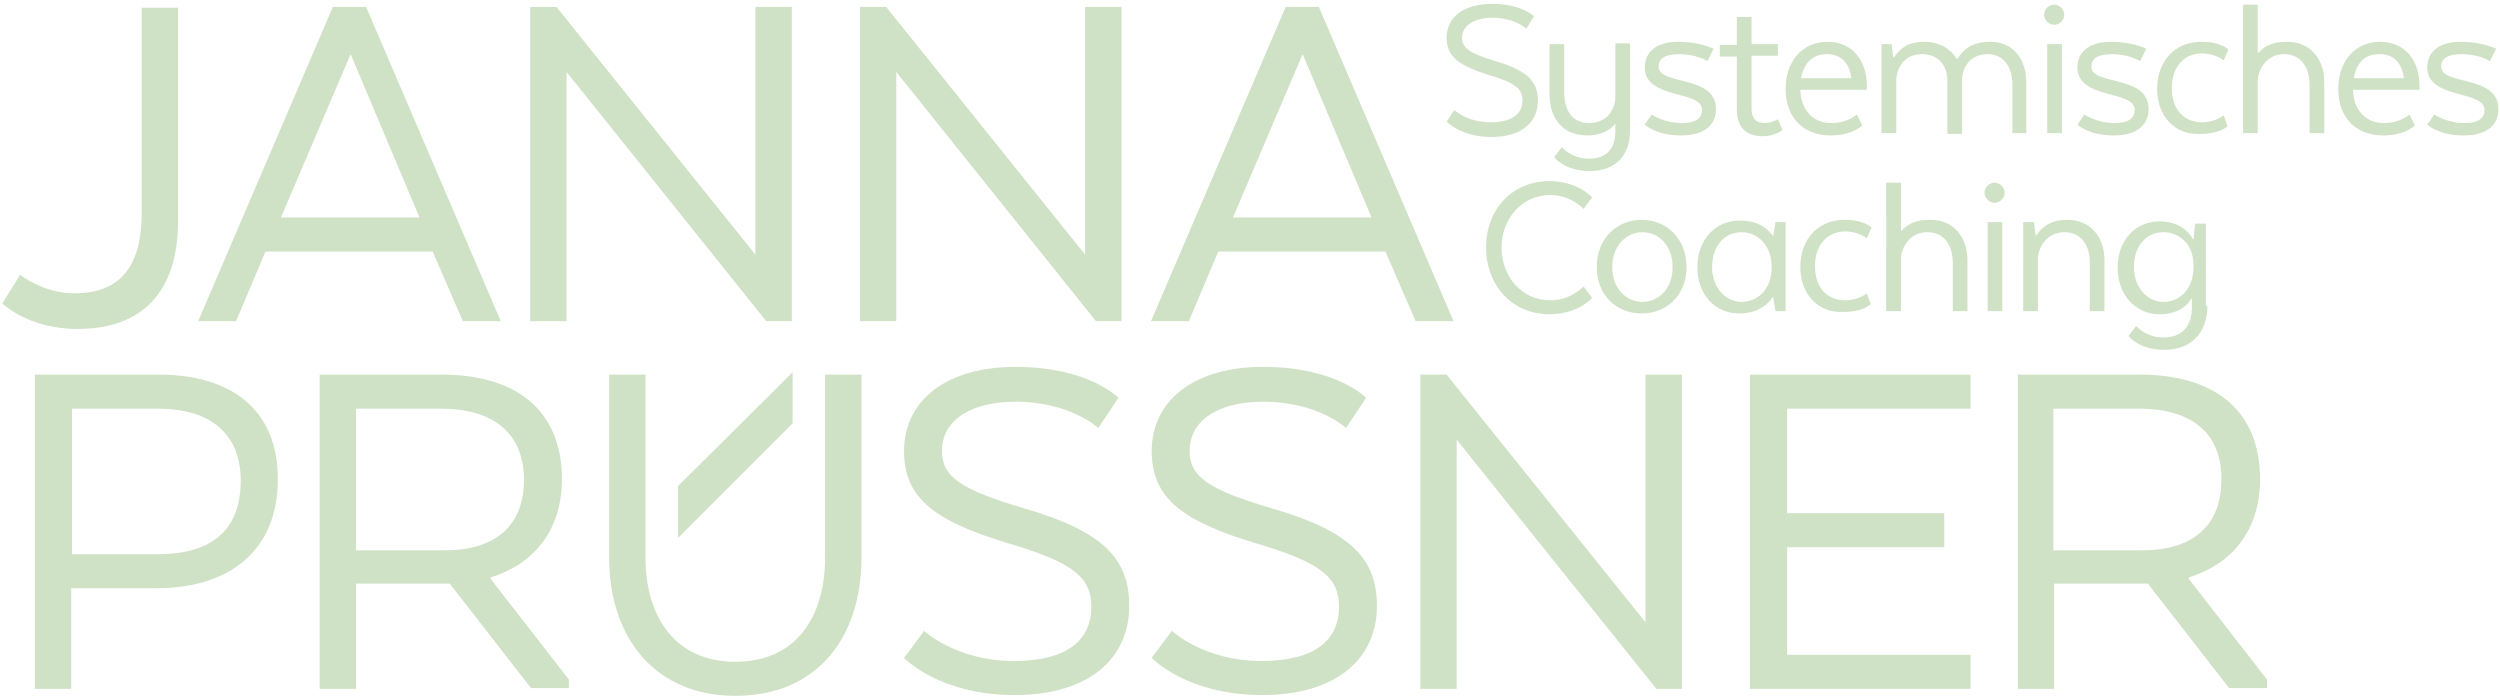 <?xml version="1.0" encoding="utf-8"?>
<svg viewBox="0 0 323 90" xmlns="http://www.w3.org/2000/svg">
  <path class="st0" d="M 2.6 35.5 C 2.6 35.5 5.6 37.9 9.6 37.9 C 15.1 37.9 18.3 34.9 18.3 27.6 L 18.3 1 L 23 1 L 23 28.6 C 23 37.6 18.5 42.5 10 42.5 C 3.8 42.5 0.5 39.4 0.3 39.2 L 2.6 35.5 Z" style="fill: rgb(208, 226, 198);"/>
  <path class="st0" d="M 64.7 41.5 L 59.8 41.5 L 55.9 32.5 L 34.3 32.5 L 30.5 41.5 L 25.6 41.5 L 43 0.9 L 47.3 0.9 L 64.7 41.5 Z M 36.3 28.1 L 54.2 28.1 L 45.3 7 L 36.3 28.1 Z" style="fill: rgb(208, 226, 198);"/>
  <path class="st0" d="M 102.4 41.5 L 99 41.5 L 73.2 9.3 L 73.2 41.5 L 68.5 41.5 L 68.5 0.9 L 71.9 0.9 L 97.6 32.9 L 97.6 0.9 L 102.3 0.9 L 102.3 41.5 Z" style="fill: rgb(208, 226, 198);"/>
  <path class="st0" d="M 145 41.5 L 141.6 41.5 L 115.8 9.3 L 115.8 41.5 L 111.1 41.5 L 111.1 0.9 L 114.5 0.9 L 140.2 32.9 L 140.2 0.9 L 144.9 0.9 L 144.9 41.5 Z" style="fill: rgb(208, 226, 198);"/>
  <path class="st0" d="M 187.8 41.5 L 182.9 41.5 L 179 32.5 L 157.4 32.5 L 153.6 41.5 L 148.7 41.5 L 166.1 0.9 L 170.4 0.9 L 187.8 41.5 Z M 159.3 28.1 L 177.2 28.1 L 168.3 7 L 159.3 28.1 Z" style="fill: rgb(208, 226, 198);"/>
  <path class="st0" d="M 35.9 61.9 C 35.9 71.1 29.7 76 20.2 76 L 9.2 76 L 9.2 89 L 4.5 89 L 4.5 48.4 L 20.5 48.4 C 30.1 48.4 35.9 53.1 35.9 61.9 Z M 20.4 52.8 L 9.3 52.8 L 9.3 71.6 L 20.4 71.6 C 27 71.6 31.1 68.8 31.1 62.1 C 31.1 55.8 26.9 52.8 20.4 52.8 Z" style="fill: rgb(208, 226, 198);"/>
  <path class="st0" d="M 57.1 48.4 C 66.8 48.4 72.6 53.1 72.6 61.9 C 72.6 68.6 68.9 72.9 63.4 74.6 L 63.4 74.8 L 73.5 87.8 L 73.5 88.9 L 68.6 88.9 L 58.1 75.4 L 46 75.4 L 46 89 L 41.3 89 L 41.3 48.4 L 57.1 48.4 Z M 57 52.8 L 46 52.8 L 46 71.1 L 57.6 71.1 C 63.5 71.1 67.7 68.3 67.7 62 C 67.7 55.8 63.5 52.8 57 52.8 Z" style="fill: rgb(208, 226, 198);"/>
  <path class="st0" d="M 78.7 72 L 78.7 48.4 L 83.4 48.4 L 83.4 72 C 83.4 79.8 87.3 85.5 95 85.5 C 102.8 85.5 106.6 79.8 106.6 72 L 106.6 48.4 L 111.3 48.4 L 111.3 72 C 111.3 82.6 105.4 89.9 95 89.9 C 84.8 89.9 78.7 82.6 78.7 72 Z" style="fill: rgb(208, 226, 198);"/>
  <path class="st0" d="M 119.4 81.5 C 119.4 81.5 123.5 85.4 131 85.4 C 138 85.4 141 82.6 141 78.4 C 141 74.6 138.7 72.7 130.3 70.2 C 121 67.4 116.8 64.5 116.8 58.3 C 116.8 51.7 122.3 47.4 131.2 47.4 C 140.7 47.4 144.5 51.4 144.5 51.4 L 141.9 55.3 C 141.9 55.3 138.3 51.9 131.2 51.9 C 125.7 51.9 121.7 54.1 121.7 58.3 C 121.7 61.6 124.2 63.3 132.4 65.7 C 142.7 68.7 145.9 72.3 145.9 78.3 C 145.9 84.9 140.9 89.8 131.1 89.8 C 121.3 89.8 116.8 85 116.8 85 L 119.4 81.5 Z" style="fill: rgb(208, 226, 198);"/>
  <path class="st0" d="M 151.4 81.5 C 151.4 81.5 155.5 85.4 163 85.4 C 170 85.4 173 82.6 173 78.4 C 173 74.6 170.7 72.7 162.3 70.2 C 153 67.4 148.8 64.5 148.8 58.3 C 148.8 51.7 154.3 47.4 163.2 47.4 C 172.7 47.4 176.5 51.4 176.5 51.4 L 173.9 55.3 C 173.9 55.3 170.3 51.9 163.2 51.9 C 157.7 51.9 153.7 54.1 153.7 58.3 C 153.7 61.6 156.2 63.3 164.4 65.7 C 174.7 68.7 177.9 72.3 177.9 78.3 C 177.9 84.9 172.9 89.8 163.1 89.8 C 153.3 89.8 148.8 85 148.8 85 L 151.4 81.5 Z" style="fill: rgb(208, 226, 198);"/>
  <path class="st0" d="M 217.4 89 L 214 89 L 188.2 56.8 L 188.2 89 L 183.5 89 L 183.5 48.4 L 186.9 48.4 L 212.6 80.4 L 212.6 48.4 L 217.3 48.4 L 217.3 89 Z" style="fill: rgb(208, 226, 198);"/>
  <path class="st0" d="M 251.2 70.7 L 230.9 70.7 L 230.9 84.6 L 254.6 84.6 L 254.6 89 L 226.1 89 L 226.1 48.4 L 254.6 48.4 L 254.6 52.8 L 230.9 52.8 L 230.9 66.3 L 251.2 66.3 L 251.2 70.7 Z" style="fill: rgb(208, 226, 198);"/>
  <path class="st0" d="M 276.5 48.4 C 286.2 48.4 292 53.1 292 61.9 C 292 68.6 288.3 72.9 282.8 74.6 L 282.8 74.8 L 292.9 87.8 L 292.9 88.9 L 288 88.9 L 277.5 75.4 L 265.4 75.4 L 265.4 89 L 260.7 89 L 260.7 48.4 L 276.5 48.4 Z M 276.4 52.8 L 265.3 52.8 L 265.3 71.1 L 276.9 71.1 C 282.8 71.1 287 68.3 287 62 C 287.1 55.8 282.9 52.8 276.4 52.8 Z" style="fill: rgb(208, 226, 198);"/>
  <g transform="matrix(1, 0, 0, 1, -139, -100)">
    <path class="st1" d="M326.9,114.2c0,0,1.6,1.6,4.7,1.6c2.9,0,4.1-1.2,4.1-2.8c0-1.5-0.9-2.3-4.3-3.3c-3.8-1.2-5.5-2.3-5.5-4.8 c0-2.7,2.2-4.4,5.9-4.4c3.8,0,5.4,1.6,5.4,1.6l-1,1.6c0,0-1.5-1.4-4.4-1.4c-2.2,0-3.9,0.9-3.9,2.6c0,1.3,1,2,4.3,3 c4.2,1.2,5.5,2.7,5.5,5.1c0,2.7-2,4.7-6,4.7s-5.8-2-5.8-2L326.9,114.2z" style="fill: rgb(208, 226, 198);"/>
    <path class="st1" d="M349.6,105.7v11.2c0,3.1-1.8,5.2-5.2,5.2c-3.3,0-4.6-1.8-4.6-1.8l1-1.3c0,0,1.2,1.5,3.5,1.5s3.4-1.3,3.4-3.5 v-1c-0.5,0.6-1.6,1.5-3.6,1.5c-3.2,0-4.9-2.2-4.9-5.3v-6.5h1.9v6.3c0,2.2,1,3.9,3.2,3.9c2.4,0,3.4-1.9,3.4-3.3v-7H349.6z" style="fill: rgb(208, 226, 198);"/>
    <path class="st1" d="M352.4,114.8c0,0,1.6,1.1,3.9,1.1c1.9,0,2.6-0.7,2.6-1.7c0-2.6-7.4-1.3-7.4-5.5c0-1.8,1.3-3.3,4.3-3.3 c2.9,0,4.6,0.9,4.6,0.9l-0.8,1.6c0,0-1.4-0.9-3.6-0.9c-1.8,0-2.7,0.5-2.7,1.6c0,2.5,7.4,1,7.4,5.5c0,1.8-1.2,3.4-4.5,3.4 c-3.3,0-4.7-1.4-4.7-1.4L352.4,114.8z" style="fill: rgb(208, 226, 198);"/>
    <path class="st1" d="M363.4,105.7v-3.5h1.9v3.5h3.4v1.5h-3.4v6.8c0,1.2,0.5,1.9,1.7,1.9c0.9,0,1.7-0.5,1.7-0.5l0.6,1.4 c0,0-1,0.8-2.5,0.8c-2.4,0-3.4-1.3-3.4-3.5v-6.8h-2.2v-1.5H363.4z" style="fill: rgb(208, 226, 198);"/>
    <path class="st1" d="M379.6,116.2c0,0-1.2,1.3-4.1,1.3c-3.6,0-5.8-2.4-5.8-6c0-3.5,2.1-6.1,5.4-6.1c3.3,0,5.1,2.5,5.1,5.7v0.5h-8.6 c0.1,2.8,1.8,4.3,4,4.3c2.1,0,3.3-1.1,3.3-1.1L379.6,116.2z M371.7,110.1h6.5c-0.3-2-1.3-3.1-3.2-3.1 C373.3,107,372.1,108,371.7,110.1z" style="fill: rgb(208, 226, 198);"/>
    <path class="st1" d="M382.1,105.7h1.3l0.2,1.7h0.1c0.9-1.3,2-2,3.9-2c2,0,3.4,0.9,4.2,2.2h0.1c0.8-1.3,2-2.2,4.2-2.2 c3,0,4.7,2.2,4.7,5.3v6.5H399v-6.3c0-2.2-1.1-3.9-3.2-3.9c-2.3,0-3.3,1.8-3.3,3.3v7h-1.9v-6.8c0-2-1.1-3.5-3.3-3.5 c-2.3,0-3.2,1.8-3.3,3.2v7h-1.9V105.7z" style="fill: rgb(208, 226, 198);"/>
    <path class="st1" d="M403.1,101.9c0-0.7,0.6-1.3,1.3-1.3s1.3,0.6,1.3,1.3c0,0.7-0.6,1.3-1.3,1.3S403.1,102.6,403.1,101.9z M403.5,105.7h1.9v11.5h-1.9V105.7z" style="fill: rgb(208, 226, 198);"/>
    <path class="st1" d="M408.3,114.8c0,0,1.6,1.1,3.9,1.1c1.9,0,2.6-0.7,2.6-1.7c0-2.6-7.4-1.3-7.4-5.5c0-1.8,1.3-3.3,4.3-3.3 c2.9,0,4.6,0.9,4.6,0.9l-0.8,1.6c0,0-1.4-0.9-3.6-0.9c-1.8,0-2.7,0.5-2.7,1.6c0,2.5,7.4,1,7.4,5.5c0,1.8-1.2,3.4-4.5,3.4 c-3.3,0-4.7-1.4-4.7-1.4L408.3,114.8z" style="fill: rgb(208, 226, 198);"/>
    <path class="st1" d="M417.7,111.5c0-3.6,2.3-6.1,5.7-6.1c2.6,0,3.5,1,3.5,1l-0.6,1.4c0,0-1.1-0.9-2.8-0.9c-2.2,0-3.9,1.6-3.9,4.5 c0,2.9,1.7,4.4,3.9,4.4c1.7,0,2.8-0.9,2.8-0.9l0.5,1.4c0,0-0.9,1-3.5,1C420.1,117.5,417.7,115.1,417.7,111.5z" style="fill: rgb(208, 226, 198);"/>
    <path class="st1" d="M428.8,100.6h1.9v6.2h0.1c0.9-1,2-1.4,3.7-1.4c3,0,4.8,2.2,4.8,5.3v6.5h-1.9V111c0-2.3-1.1-4-3.3-4 c-2.3,0-3.3,2-3.4,3.3v6.9h-1.9V100.6z" style="fill: rgb(208, 226, 198);"/>
    <path class="st1" d="M451,116.2c0,0-1.2,1.3-4.1,1.3c-3.6,0-5.8-2.4-5.8-6c0-3.5,2.1-6.1,5.4-6.1c3.3,0,5.1,2.5,5.1,5.7v0.5H443 c0.1,2.8,1.8,4.3,4,4.3c2.1,0,3.3-1.1,3.3-1.1L451,116.2z M443.1,110.1h6.5c-0.3-2-1.3-3.1-3.2-3.1 C444.6,107,443.5,108,443.1,110.1z" style="fill: rgb(208, 226, 198);"/>
    <path class="st1" d="M453.5,114.8c0,0,1.6,1.1,3.9,1.1c1.9,0,2.6-0.7,2.6-1.7c0-2.6-7.4-1.3-7.4-5.5c0-1.8,1.3-3.3,4.3-3.3 c2.9,0,4.6,0.9,4.6,0.9l-0.8,1.6c0,0-1.4-0.9-3.6-0.9c-1.8,0-2.7,0.5-2.7,1.6c0,2.5,7.4,1,7.4,5.5c0,1.8-1.2,3.4-4.5,3.4 c-3.3,0-4.7-1.4-4.7-1.4L453.5,114.8z" style="fill: rgb(208, 226, 198);"/>
    <path class="st1" d="M344.7,138.5c0,0-1.8,2.1-5.5,2.1c-4.9,0-8.2-3.8-8.2-8.6c0-4.9,3.3-8.6,8.2-8.6c3.7,0,5.5,2.1,5.5,2.1 l-1.1,1.5c0,0-1.6-1.8-4.3-1.8c-3.7,0-6.3,3.1-6.3,6.8c0,3.7,2.6,6.8,6.3,6.8c2.7,0,4.3-1.8,4.3-1.8L344.7,138.5z" style="fill: rgb(208, 226, 198);"/>
    <path class="st1" d="M351.1,140.5c-3.2,0-5.8-2.3-5.8-6s2.6-6.1,5.8-6.1c3.2,0,5.8,2.4,5.8,6.1S354.3,140.5,351.1,140.5z M355.1,134.5c0-2.8-1.8-4.5-3.9-4.5s-3.9,1.8-3.9,4.5c0,2.8,1.8,4.5,3.9,4.5S355.1,137.3,355.1,134.5z" style="fill: rgb(208, 226, 198);"/>
    <path class="st1" d="M368.1,130.5l0.3-1.8h1.3v11.5h-1.3l-0.3-1.8H368c0,0-1.1,2.1-4.3,2.1c-3.1,0-5.4-2.4-5.4-6c0-3.6,2.4-6,5.4-6 C366.9,128.4,368,130.5,368.1,130.5L368.1,130.5z M364,130c-2.2,0-3.8,1.8-3.8,4.5c0,2.6,1.7,4.5,3.8,4.5c2.1,0,3.9-1.6,3.9-4.5 C367.9,131.7,366.1,130,364,130z" style="fill: rgb(208, 226, 198);"/>
    <path class="st1" d="M371.6,134.5c0-3.6,2.3-6.1,5.7-6.1c2.6,0,3.5,1,3.5,1l-0.6,1.4c0,0-1.1-0.9-2.8-0.9c-2.2,0-3.9,1.6-3.9,4.5 c0,2.9,1.7,4.4,3.9,4.4c1.7,0,2.8-0.9,2.8-0.9l0.5,1.4c0,0-0.9,1-3.5,1C374,140.5,371.6,138.1,371.6,134.5z" style="fill: rgb(208, 226, 198);"/>
    <path class="st1" d="M382.7,123.6h1.9v6.2h0.1c0.9-1,2-1.4,3.7-1.4c3,0,4.8,2.2,4.8,5.3v6.5h-1.9V134c0-2.3-1.1-4-3.3-4 c-2.3,0-3.3,2-3.4,3.3v6.9h-1.9V123.6z" style="fill: rgb(208, 226, 198);"/>
    <path class="st1" d="M395.4,124.9c0-0.7,0.6-1.3,1.3-1.3s1.3,0.6,1.3,1.3c0,0.7-0.6,1.3-1.3,1.3S395.4,125.6,395.4,124.9z M395.8,128.7h1.9v11.5h-1.9V128.7z" style="fill: rgb(208, 226, 198);"/>
    <path class="st1" d="M400.5,128.7h1.3l0.2,1.7h0.1c0.8-1.2,2-2,4-2c3,0,4.8,2.2,4.8,5.3v6.5h-1.9v-6.3c0-2.2-1.1-3.9-3.3-3.9 c-2.3,0-3.3,2-3.4,3.3v6.9h-1.9V128.7z" style="fill: rgb(208, 226, 198);"/>
    <path class="st1" d="M424.2,139.5c0,3.3-1.9,5.7-5.6,5.7c-3.3,0-4.6-1.8-4.6-1.8l1-1.3c0,0,1.2,1.5,3.5,1.5c2.4,0,3.7-1.4,3.7-4v-1 h-0.1c0,0-0.9,2-4.1,2c-3,0-5.4-2.4-5.4-6c0-3.7,2.4-6,5.4-6c3.3,0,4.3,2.3,4.3,2.3h0.1l0.2-2h1.4V139.5z M418.5,130 c-2.2,0-3.8,1.8-3.8,4.5c0,2.6,1.7,4.5,3.8,4.5c2.1,0,3.9-1.6,3.9-4.5C422.5,131.7,420.7,130,418.5,130z" style="fill: rgb(208, 226, 198);"/>
  </g>
  <path class="st2" d="M 92.5 60.5" style="stroke: rgb(136, 180, 67); stroke-miterlimit: 10; stroke-width: 2.835px; fill: rgb(208, 226, 198);"/>
  <path class="st2" d="M 103 50" style="stroke: rgb(136, 180, 67); stroke-miterlimit: 10; stroke-width: 2.835px; fill: rgb(208, 226, 198);"/>
  <polygon class="st3" points="102.4 48.1 87.6 62.8 87.6 69.5 102.4 54.7" style="fill: rgb(208, 226, 198);"/>
</svg>